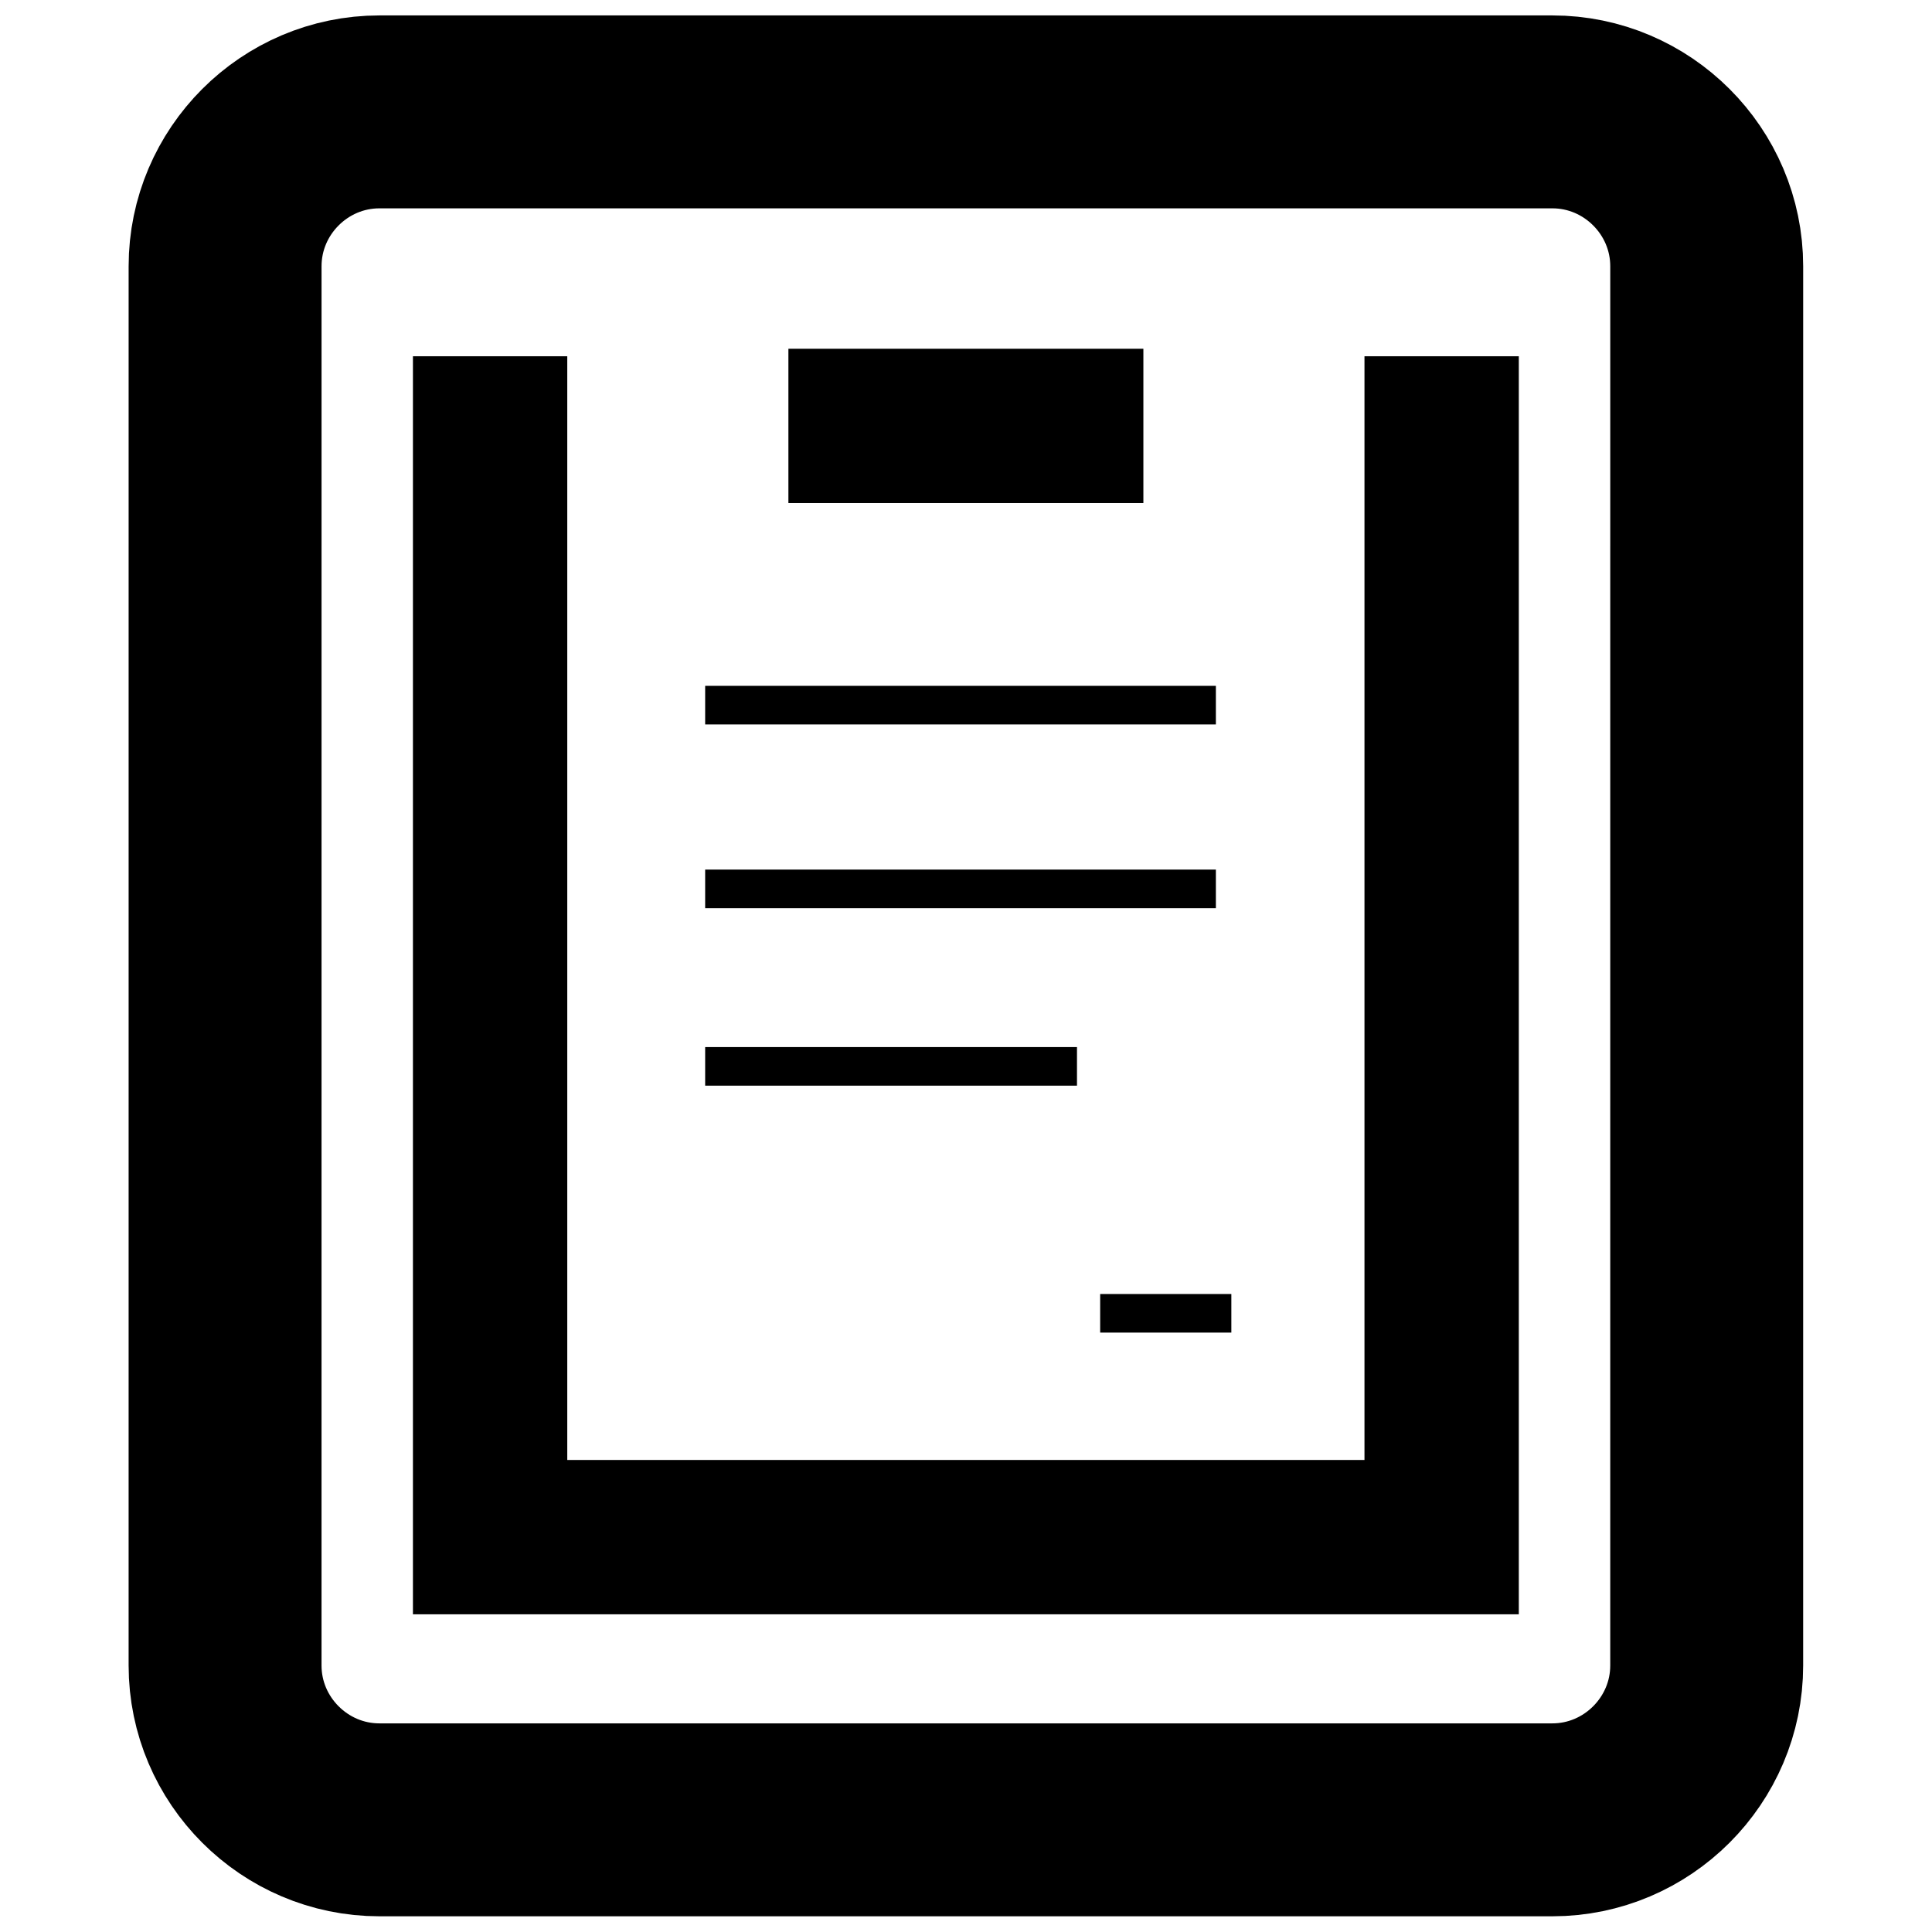 <?xml version="1.0" encoding="UTF-8"?>
<!-- Uploaded to: ICON Repo, www.svgrepo.com, Generator: ICON Repo Mixer Tools -->
<svg width="800px" height="800px" version="1.1" viewBox="144 144 512 512" xmlns="http://www.w3.org/2000/svg">
 <g fill="none" stroke="#000000">
  <path transform="matrix(2.045 0 0 2.045 178.09 148.09)" d="m204.5 213.83c0 10.999-9 20.001-20.001 20.001h-152c-10.999 0-20.001-9-20.001-20.001l0.002-181.33c0-10.999 9-20.001 20.001-20.001h152c10.999 0 20.001 9 20.001 20.001z" stroke-width="25"/>
  <path transform="matrix(2.045 0 0 2.045 178.09 148.09)" d="m46.842 44.167v153.03h123.31v-153.03" stroke-width="20"/>
  <path transform="matrix(2.045 0 0 2.045 178.09 148.09)" d="m85.499 53.194h46.001" stroke-width="20"/>
  <path transform="matrix(2.045 0 0 2.045 178.09 148.09)" d="m74.712 89.379h66.183" stroke-width="5"/>
  <path transform="matrix(2.045 0 0 2.045 178.09 148.09)" d="m74.712 113.19h66.183" stroke-width="5"/>
  <path transform="matrix(2.045 0 0 2.045 178.09 148.09)" d="m74.712 136.19h48.184" stroke-width="5"/>
  <path transform="matrix(2.045 0 0 2.045 178.09 148.09)" d="m125.9 168.19h17" stroke-width="5"/>
 </g>
</svg>